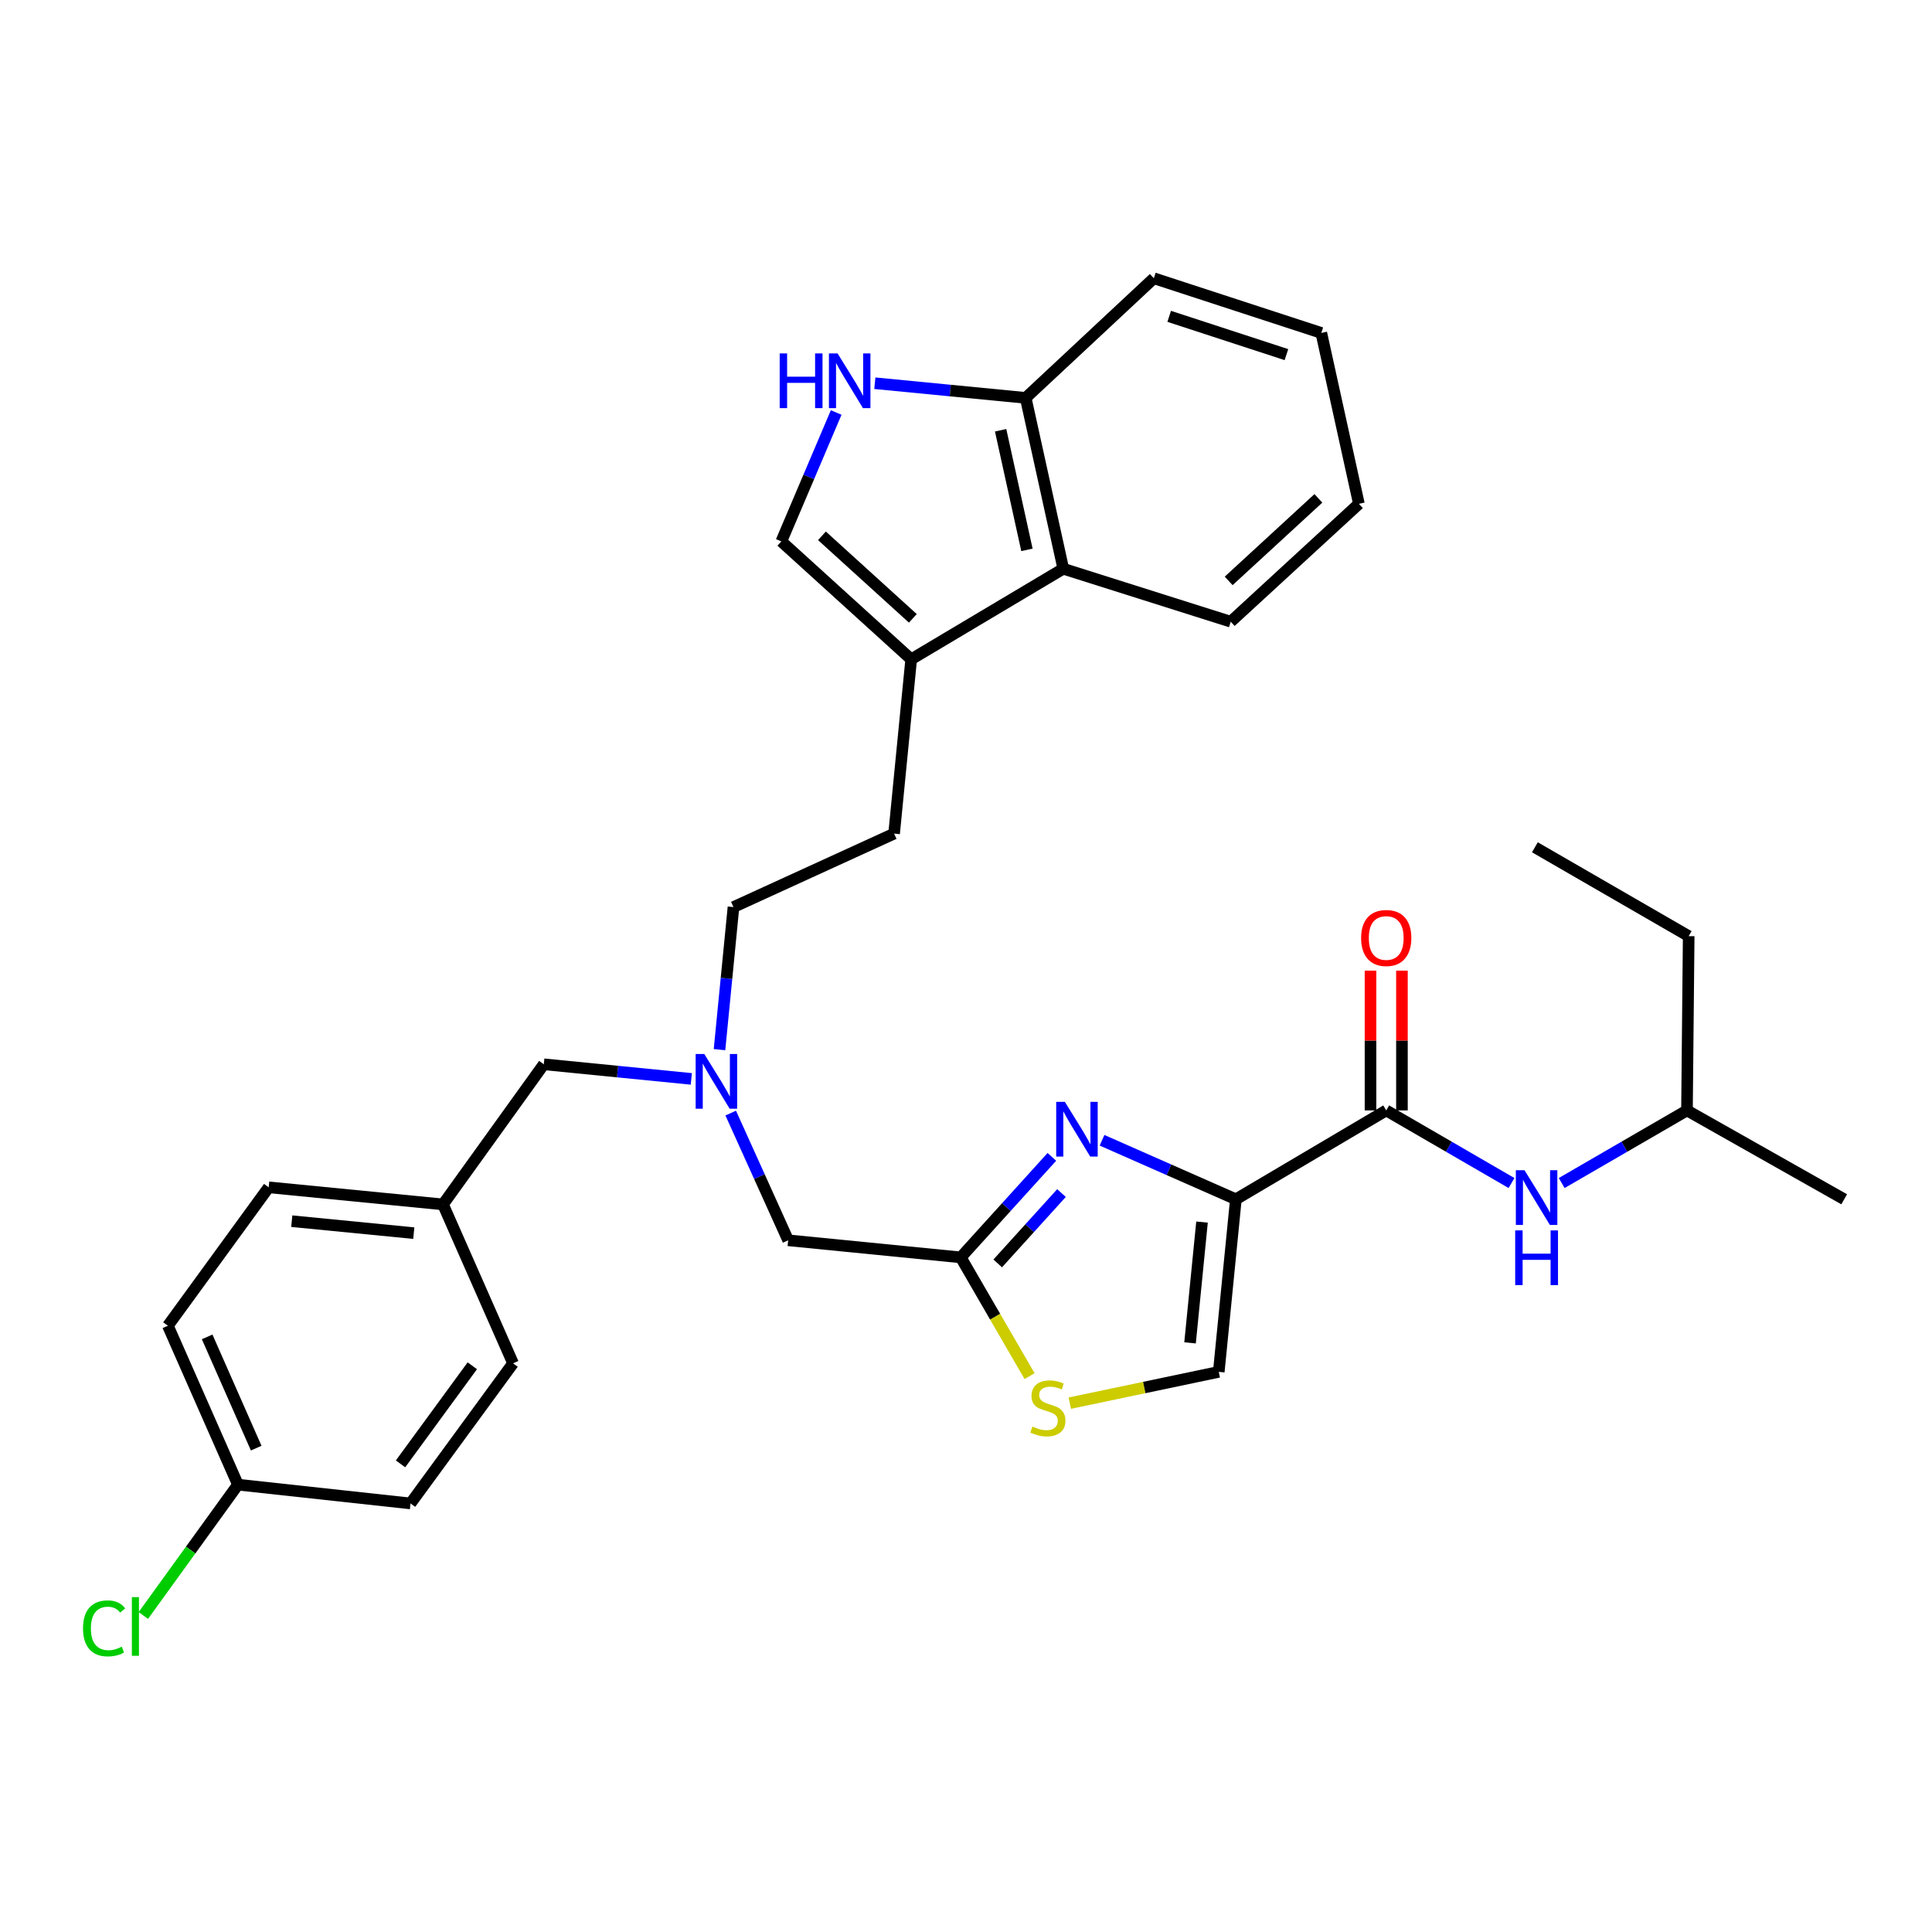 <?xml version='1.0' encoding='iso-8859-1'?>
<svg version='1.1' baseProfile='full'
              xmlns='http://www.w3.org/2000/svg'
                      xmlns:rdkit='http://www.rdkit.org/xml'
                      xmlns:xlink='http://www.w3.org/1999/xlink'
                  xml:space='preserve'
width='1000px' height='1000px' viewBox='0 0 1000 1000'>
<!-- END OF HEADER -->
<rect style='opacity:1.0;fill:#FFFFFF;stroke:none' width='1000' height='1000' x='0' y='0'> </rect>
<path class='bond-0' d='M 873.177,574.753 L 874.062,484.543' style='fill:none;fill-rule:evenodd;stroke:#000000;stroke-width:6px;stroke-linecap:butt;stroke-linejoin:miter;stroke-opacity:1' />
<path class='bond-1' d='M 873.177,574.753 L 954.545,620.749' style='fill:none;fill-rule:evenodd;stroke:#000000;stroke-width:6px;stroke-linecap:butt;stroke-linejoin:miter;stroke-opacity:1' />
<path class='bond-2' d='M 873.177,574.753 L 840.754,593.544' style='fill:none;fill-rule:evenodd;stroke:#000000;stroke-width:6px;stroke-linecap:butt;stroke-linejoin:miter;stroke-opacity:1' />
<path class='bond-2' d='M 840.754,593.544 L 808.331,612.335' style='fill:none;fill-rule:evenodd;stroke:#0000FF;stroke-width:6px;stroke-linecap:butt;stroke-linejoin:miter;stroke-opacity:1' />
<path class='bond-3' d='M 717.508,574.753 L 749.931,593.544' style='fill:none;fill-rule:evenodd;stroke:#000000;stroke-width:6px;stroke-linecap:butt;stroke-linejoin:miter;stroke-opacity:1' />
<path class='bond-3' d='M 749.931,593.544 L 782.353,612.335' style='fill:none;fill-rule:evenodd;stroke:#0000FF;stroke-width:6px;stroke-linecap:butt;stroke-linejoin:miter;stroke-opacity:1' />
<path class='bond-4' d='M 725.644,574.753 L 725.644,538.583' style='fill:none;fill-rule:evenodd;stroke:#000000;stroke-width:6px;stroke-linecap:butt;stroke-linejoin:miter;stroke-opacity:1' />
<path class='bond-4' d='M 725.644,538.583 L 725.644,502.413' style='fill:none;fill-rule:evenodd;stroke:#FF0000;stroke-width:6px;stroke-linecap:butt;stroke-linejoin:miter;stroke-opacity:1' />
<path class='bond-4' d='M 709.372,574.753 L 709.372,538.583' style='fill:none;fill-rule:evenodd;stroke:#000000;stroke-width:6px;stroke-linecap:butt;stroke-linejoin:miter;stroke-opacity:1' />
<path class='bond-4' d='M 709.372,538.583 L 709.372,502.413' style='fill:none;fill-rule:evenodd;stroke:#FF0000;stroke-width:6px;stroke-linecap:butt;stroke-linejoin:miter;stroke-opacity:1' />
<path class='bond-5' d='M 717.508,574.753 L 639.683,620.749' style='fill:none;fill-rule:evenodd;stroke:#000000;stroke-width:6px;stroke-linecap:butt;stroke-linejoin:miter;stroke-opacity:1' />
<path class='bond-6' d='M 874.062,484.543 L 794.456,438.548' style='fill:none;fill-rule:evenodd;stroke:#000000;stroke-width:6px;stroke-linecap:butt;stroke-linejoin:miter;stroke-opacity:1' />
<path class='bond-7' d='M 357.822,558.433 L 319.648,554.652' style='fill:none;fill-rule:evenodd;stroke:#0000FF;stroke-width:6px;stroke-linecap:butt;stroke-linejoin:miter;stroke-opacity:1' />
<path class='bond-7' d='M 319.648,554.652 L 281.473,550.87' style='fill:none;fill-rule:evenodd;stroke:#000000;stroke-width:6px;stroke-linecap:butt;stroke-linejoin:miter;stroke-opacity:1' />
<path class='bond-8' d='M 372.416,543.294 L 376.032,506.397' style='fill:none;fill-rule:evenodd;stroke:#0000FF;stroke-width:6px;stroke-linecap:butt;stroke-linejoin:miter;stroke-opacity:1' />
<path class='bond-8' d='M 376.032,506.397 L 379.648,469.501' style='fill:none;fill-rule:evenodd;stroke:#000000;stroke-width:6px;stroke-linecap:butt;stroke-linejoin:miter;stroke-opacity:1' />
<path class='bond-9' d='M 378.22,576.136 L 393.086,609.055' style='fill:none;fill-rule:evenodd;stroke:#0000FF;stroke-width:6px;stroke-linecap:butt;stroke-linejoin:miter;stroke-opacity:1' />
<path class='bond-9' d='M 393.086,609.055 L 407.952,641.975' style='fill:none;fill-rule:evenodd;stroke:#000000;stroke-width:6px;stroke-linecap:butt;stroke-linejoin:miter;stroke-opacity:1' />
<path class='bond-10' d='M 281.473,550.87 L 229.295,623.397' style='fill:none;fill-rule:evenodd;stroke:#000000;stroke-width:6px;stroke-linecap:butt;stroke-linejoin:miter;stroke-opacity:1' />
<path class='bond-11' d='M 639.683,620.749 L 605.049,605.478' style='fill:none;fill-rule:evenodd;stroke:#000000;stroke-width:6px;stroke-linecap:butt;stroke-linejoin:miter;stroke-opacity:1' />
<path class='bond-11' d='M 605.049,605.478 L 570.415,590.207' style='fill:none;fill-rule:evenodd;stroke:#0000FF;stroke-width:6px;stroke-linecap:butt;stroke-linejoin:miter;stroke-opacity:1' />
<path class='bond-12' d='M 639.683,620.749 L 630.833,710.073' style='fill:none;fill-rule:evenodd;stroke:#000000;stroke-width:6px;stroke-linecap:butt;stroke-linejoin:miter;stroke-opacity:1' />
<path class='bond-12' d='M 622.163,632.543 L 615.967,695.07' style='fill:none;fill-rule:evenodd;stroke:#000000;stroke-width:6px;stroke-linecap:butt;stroke-linejoin:miter;stroke-opacity:1' />
<path class='bond-13' d='M 544.449,598.795 L 520.867,624.805' style='fill:none;fill-rule:evenodd;stroke:#0000FF;stroke-width:6px;stroke-linecap:butt;stroke-linejoin:miter;stroke-opacity:1' />
<path class='bond-13' d='M 520.867,624.805 L 497.285,650.816' style='fill:none;fill-rule:evenodd;stroke:#000000;stroke-width:6px;stroke-linecap:butt;stroke-linejoin:miter;stroke-opacity:1' />
<path class='bond-13' d='M 549.43,617.528 L 532.922,635.735' style='fill:none;fill-rule:evenodd;stroke:#0000FF;stroke-width:6px;stroke-linecap:butt;stroke-linejoin:miter;stroke-opacity:1' />
<path class='bond-13' d='M 532.922,635.735 L 516.415,653.942' style='fill:none;fill-rule:evenodd;stroke:#000000;stroke-width:6px;stroke-linecap:butt;stroke-linejoin:miter;stroke-opacity:1' />
<path class='bond-14' d='M 497.285,650.816 L 515.093,681.548' style='fill:none;fill-rule:evenodd;stroke:#000000;stroke-width:6px;stroke-linecap:butt;stroke-linejoin:miter;stroke-opacity:1' />
<path class='bond-14' d='M 515.093,681.548 L 532.901,712.281' style='fill:none;fill-rule:evenodd;stroke:#CCCC00;stroke-width:6px;stroke-linecap:butt;stroke-linejoin:miter;stroke-opacity:1' />
<path class='bond-15' d='M 497.285,650.816 L 407.952,641.975' style='fill:none;fill-rule:evenodd;stroke:#000000;stroke-width:6px;stroke-linecap:butt;stroke-linejoin:miter;stroke-opacity:1' />
<path class='bond-16' d='M 432.805,213.509 L 418.611,246.87' style='fill:none;fill-rule:evenodd;stroke:#0000FF;stroke-width:6px;stroke-linecap:butt;stroke-linejoin:miter;stroke-opacity:1' />
<path class='bond-16' d='M 418.611,246.87 L 404.417,280.231' style='fill:none;fill-rule:evenodd;stroke:#000000;stroke-width:6px;stroke-linecap:butt;stroke-linejoin:miter;stroke-opacity:1' />
<path class='bond-17' d='M 452.819,198.355 L 491.857,202.148' style='fill:none;fill-rule:evenodd;stroke:#0000FF;stroke-width:6px;stroke-linecap:butt;stroke-linejoin:miter;stroke-opacity:1' />
<path class='bond-17' d='M 491.857,202.148 L 530.896,205.94' style='fill:none;fill-rule:evenodd;stroke:#000000;stroke-width:6px;stroke-linecap:butt;stroke-linejoin:miter;stroke-opacity:1' />
<path class='bond-18' d='M 404.417,280.231 L 471.629,341.26' style='fill:none;fill-rule:evenodd;stroke:#000000;stroke-width:6px;stroke-linecap:butt;stroke-linejoin:miter;stroke-opacity:1' />
<path class='bond-18' d='M 425.438,277.338 L 472.486,320.058' style='fill:none;fill-rule:evenodd;stroke:#000000;stroke-width:6px;stroke-linecap:butt;stroke-linejoin:miter;stroke-opacity:1' />
<path class='bond-19' d='M 471.629,341.26 L 462.788,431.47' style='fill:none;fill-rule:evenodd;stroke:#000000;stroke-width:6px;stroke-linecap:butt;stroke-linejoin:miter;stroke-opacity:1' />
<path class='bond-20' d='M 471.629,341.26 L 550.35,294.378' style='fill:none;fill-rule:evenodd;stroke:#000000;stroke-width:6px;stroke-linecap:butt;stroke-linejoin:miter;stroke-opacity:1' />
<path class='bond-21' d='M 550.35,294.378 L 530.896,205.94' style='fill:none;fill-rule:evenodd;stroke:#000000;stroke-width:6px;stroke-linecap:butt;stroke-linejoin:miter;stroke-opacity:1' />
<path class='bond-21' d='M 531.54,284.608 L 517.922,222.702' style='fill:none;fill-rule:evenodd;stroke:#000000;stroke-width:6px;stroke-linecap:butt;stroke-linejoin:miter;stroke-opacity:1' />
<path class='bond-22' d='M 550.35,294.378 L 637.025,321.796' style='fill:none;fill-rule:evenodd;stroke:#000000;stroke-width:6px;stroke-linecap:butt;stroke-linejoin:miter;stroke-opacity:1' />
<path class='bond-23' d='M 530.896,205.94 L 597.222,144.025' style='fill:none;fill-rule:evenodd;stroke:#000000;stroke-width:6px;stroke-linecap:butt;stroke-linejoin:miter;stroke-opacity:1' />
<path class='bond-24' d='M 123.156,768.453 L 86.897,686.198' style='fill:none;fill-rule:evenodd;stroke:#000000;stroke-width:6px;stroke-linecap:butt;stroke-linejoin:miter;stroke-opacity:1' />
<path class='bond-24' d='M 132.607,749.551 L 107.225,691.973' style='fill:none;fill-rule:evenodd;stroke:#000000;stroke-width:6px;stroke-linecap:butt;stroke-linejoin:miter;stroke-opacity:1' />
<path class='bond-25' d='M 123.156,768.453 L 98.676,802.317' style='fill:none;fill-rule:evenodd;stroke:#000000;stroke-width:6px;stroke-linecap:butt;stroke-linejoin:miter;stroke-opacity:1' />
<path class='bond-25' d='M 98.676,802.317 L 74.196,836.18' style='fill:none;fill-rule:evenodd;stroke:#00CC00;stroke-width:6px;stroke-linecap:butt;stroke-linejoin:miter;stroke-opacity:1' />
<path class='bond-26' d='M 123.156,768.453 L 212.489,778.18' style='fill:none;fill-rule:evenodd;stroke:#000000;stroke-width:6px;stroke-linecap:butt;stroke-linejoin:miter;stroke-opacity:1' />
<path class='bond-27' d='M 229.295,623.397 L 265.554,705.652' style='fill:none;fill-rule:evenodd;stroke:#000000;stroke-width:6px;stroke-linecap:butt;stroke-linejoin:miter;stroke-opacity:1' />
<path class='bond-28' d='M 229.295,623.397 L 139.076,614.556' style='fill:none;fill-rule:evenodd;stroke:#000000;stroke-width:6px;stroke-linecap:butt;stroke-linejoin:miter;stroke-opacity:1' />
<path class='bond-28' d='M 214.175,638.266 L 151.021,632.077' style='fill:none;fill-rule:evenodd;stroke:#000000;stroke-width:6px;stroke-linecap:butt;stroke-linejoin:miter;stroke-opacity:1' />
<path class='bond-29' d='M 86.897,686.198 L 139.076,614.556' style='fill:none;fill-rule:evenodd;stroke:#000000;stroke-width:6px;stroke-linecap:butt;stroke-linejoin:miter;stroke-opacity:1' />
<path class='bond-30' d='M 212.489,778.18 L 265.554,705.652' style='fill:none;fill-rule:evenodd;stroke:#000000;stroke-width:6px;stroke-linecap:butt;stroke-linejoin:miter;stroke-opacity:1' />
<path class='bond-30' d='M 207.317,757.693 L 244.462,706.923' style='fill:none;fill-rule:evenodd;stroke:#000000;stroke-width:6px;stroke-linecap:butt;stroke-linejoin:miter;stroke-opacity:1' />
<path class='bond-31' d='M 462.788,431.47 L 379.648,469.501' style='fill:none;fill-rule:evenodd;stroke:#000000;stroke-width:6px;stroke-linecap:butt;stroke-linejoin:miter;stroke-opacity:1' />
<path class='bond-32' d='M 637.025,321.796 L 703.36,260.777' style='fill:none;fill-rule:evenodd;stroke:#000000;stroke-width:6px;stroke-linecap:butt;stroke-linejoin:miter;stroke-opacity:1' />
<path class='bond-32' d='M 635.959,300.668 L 682.394,257.954' style='fill:none;fill-rule:evenodd;stroke:#000000;stroke-width:6px;stroke-linecap:butt;stroke-linejoin:miter;stroke-opacity:1' />
<path class='bond-33' d='M 597.222,144.025 L 683.906,172.329' style='fill:none;fill-rule:evenodd;stroke:#000000;stroke-width:6px;stroke-linecap:butt;stroke-linejoin:miter;stroke-opacity:1' />
<path class='bond-33' d='M 605.174,163.739 L 665.853,183.552' style='fill:none;fill-rule:evenodd;stroke:#000000;stroke-width:6px;stroke-linecap:butt;stroke-linejoin:miter;stroke-opacity:1' />
<path class='bond-34' d='M 703.36,260.777 L 683.906,172.329' style='fill:none;fill-rule:evenodd;stroke:#000000;stroke-width:6px;stroke-linecap:butt;stroke-linejoin:miter;stroke-opacity:1' />
<path class='bond-35' d='M 553.725,726.268 L 592.279,718.171' style='fill:none;fill-rule:evenodd;stroke:#CCCC00;stroke-width:6px;stroke-linecap:butt;stroke-linejoin:miter;stroke-opacity:1' />
<path class='bond-35' d='M 592.279,718.171 L 630.833,710.073' style='fill:none;fill-rule:evenodd;stroke:#000000;stroke-width:6px;stroke-linecap:butt;stroke-linejoin:miter;stroke-opacity:1' />
<path  class='atom-2' d='M 789.082 605.703
L 798.362 620.703
Q 799.282 622.183, 800.762 624.863
Q 802.242 627.543, 802.322 627.703
L 802.322 605.703
L 806.082 605.703
L 806.082 634.023
L 802.202 634.023
L 792.242 617.623
Q 791.082 615.703, 789.842 613.503
Q 788.642 611.303, 788.282 610.623
L 788.282 634.023
L 784.602 634.023
L 784.602 605.703
L 789.082 605.703
' fill='#0000FF'/>
<path  class='atom-2' d='M 784.262 636.855
L 788.102 636.855
L 788.102 648.895
L 802.582 648.895
L 802.582 636.855
L 806.422 636.855
L 806.422 665.175
L 802.582 665.175
L 802.582 652.095
L 788.102 652.095
L 788.102 665.175
L 784.262 665.175
L 784.262 636.855
' fill='#0000FF'/>
<path  class='atom-3' d='M 704.508 485.5
Q 704.508 478.7, 707.868 474.9
Q 711.228 471.1, 717.508 471.1
Q 723.788 471.1, 727.148 474.9
Q 730.508 478.7, 730.508 485.5
Q 730.508 492.38, 727.108 496.3
Q 723.708 500.18, 717.508 500.18
Q 711.268 500.18, 707.868 496.3
Q 704.508 492.42, 704.508 485.5
M 717.508 496.98
Q 721.828 496.98, 724.148 494.1
Q 726.508 491.18, 726.508 485.5
Q 726.508 479.94, 724.148 477.14
Q 721.828 474.3, 717.508 474.3
Q 713.188 474.3, 710.828 477.1
Q 708.508 479.9, 708.508 485.5
Q 708.508 491.22, 710.828 494.1
Q 713.188 496.98, 717.508 496.98
' fill='#FF0000'/>
<path  class='atom-5' d='M 364.547 545.56
L 373.827 560.56
Q 374.747 562.04, 376.227 564.72
Q 377.707 567.4, 377.787 567.56
L 377.787 545.56
L 381.547 545.56
L 381.547 573.88
L 377.667 573.88
L 367.707 557.48
Q 366.547 555.56, 365.307 553.36
Q 364.107 551.16, 363.747 550.48
L 363.747 573.88
L 360.067 573.88
L 360.067 545.56
L 364.547 545.56
' fill='#0000FF'/>
<path  class='atom-8' d='M 551.168 570.32
L 560.448 585.32
Q 561.368 586.8, 562.848 589.48
Q 564.328 592.16, 564.408 592.32
L 564.408 570.32
L 568.168 570.32
L 568.168 598.64
L 564.288 598.64
L 554.328 582.24
Q 553.168 580.32, 551.928 578.12
Q 550.728 575.92, 550.368 575.24
L 550.368 598.64
L 546.688 598.64
L 546.688 570.32
L 551.168 570.32
' fill='#0000FF'/>
<path  class='atom-10' d='M 403.571 182.93
L 407.411 182.93
L 407.411 194.97
L 421.891 194.97
L 421.891 182.93
L 425.731 182.93
L 425.731 211.25
L 421.891 211.25
L 421.891 198.17
L 407.411 198.17
L 407.411 211.25
L 403.571 211.25
L 403.571 182.93
' fill='#0000FF'/>
<path  class='atom-10' d='M 433.531 182.93
L 442.811 197.93
Q 443.731 199.41, 445.211 202.09
Q 446.691 204.77, 446.771 204.93
L 446.771 182.93
L 450.531 182.93
L 450.531 211.25
L 446.651 211.25
L 436.691 194.85
Q 435.531 192.93, 434.291 190.73
Q 433.091 188.53, 432.731 187.85
L 432.731 211.25
L 429.051 211.25
L 429.051 182.93
L 433.531 182.93
' fill='#0000FF'/>
<path  class='atom-17' d='M 42.971 842.838
Q 42.971 835.798, 46.251 832.118
Q 49.571 828.398, 55.851 828.398
Q 61.691 828.398, 64.811 832.518
L 62.171 834.678
Q 59.891 831.678, 55.851 831.678
Q 51.571 831.678, 49.291 834.558
Q 47.051 837.398, 47.051 842.838
Q 47.051 848.438, 49.371 851.318
Q 51.731 854.198, 56.291 854.198
Q 59.411 854.198, 63.051 852.318
L 64.171 855.318
Q 62.691 856.278, 60.451 856.838
Q 58.211 857.398, 55.731 857.398
Q 49.571 857.398, 46.251 853.638
Q 42.971 849.878, 42.971 842.838
' fill='#00CC00'/>
<path  class='atom-17' d='M 68.251 826.678
L 71.931 826.678
L 71.931 857.038
L 68.251 857.038
L 68.251 826.678
' fill='#00CC00'/>
<path  class='atom-28' d='M 534.385 738.37
Q 534.705 738.49, 536.025 739.05
Q 537.345 739.61, 538.785 739.97
Q 540.265 740.29, 541.705 740.29
Q 544.385 740.29, 545.945 739.01
Q 547.505 737.69, 547.505 735.41
Q 547.505 733.85, 546.705 732.89
Q 545.945 731.93, 544.745 731.41
Q 543.545 730.89, 541.545 730.29
Q 539.025 729.53, 537.505 728.81
Q 536.025 728.09, 534.945 726.57
Q 533.905 725.05, 533.905 722.49
Q 533.905 718.93, 536.305 716.73
Q 538.745 714.53, 543.545 714.53
Q 546.825 714.53, 550.545 716.09
L 549.625 719.17
Q 546.225 717.77, 543.665 717.77
Q 540.905 717.77, 539.385 718.93
Q 537.865 720.05, 537.905 722.01
Q 537.905 723.53, 538.665 724.45
Q 539.465 725.37, 540.585 725.89
Q 541.745 726.41, 543.665 727.01
Q 546.225 727.81, 547.745 728.61
Q 549.265 729.41, 550.345 731.05
Q 551.465 732.65, 551.465 735.41
Q 551.465 739.33, 548.825 741.45
Q 546.225 743.53, 541.865 743.53
Q 539.345 743.53, 537.425 742.97
Q 535.545 742.45, 533.305 741.53
L 534.385 738.37
' fill='#CCCC00'/>
</svg>
